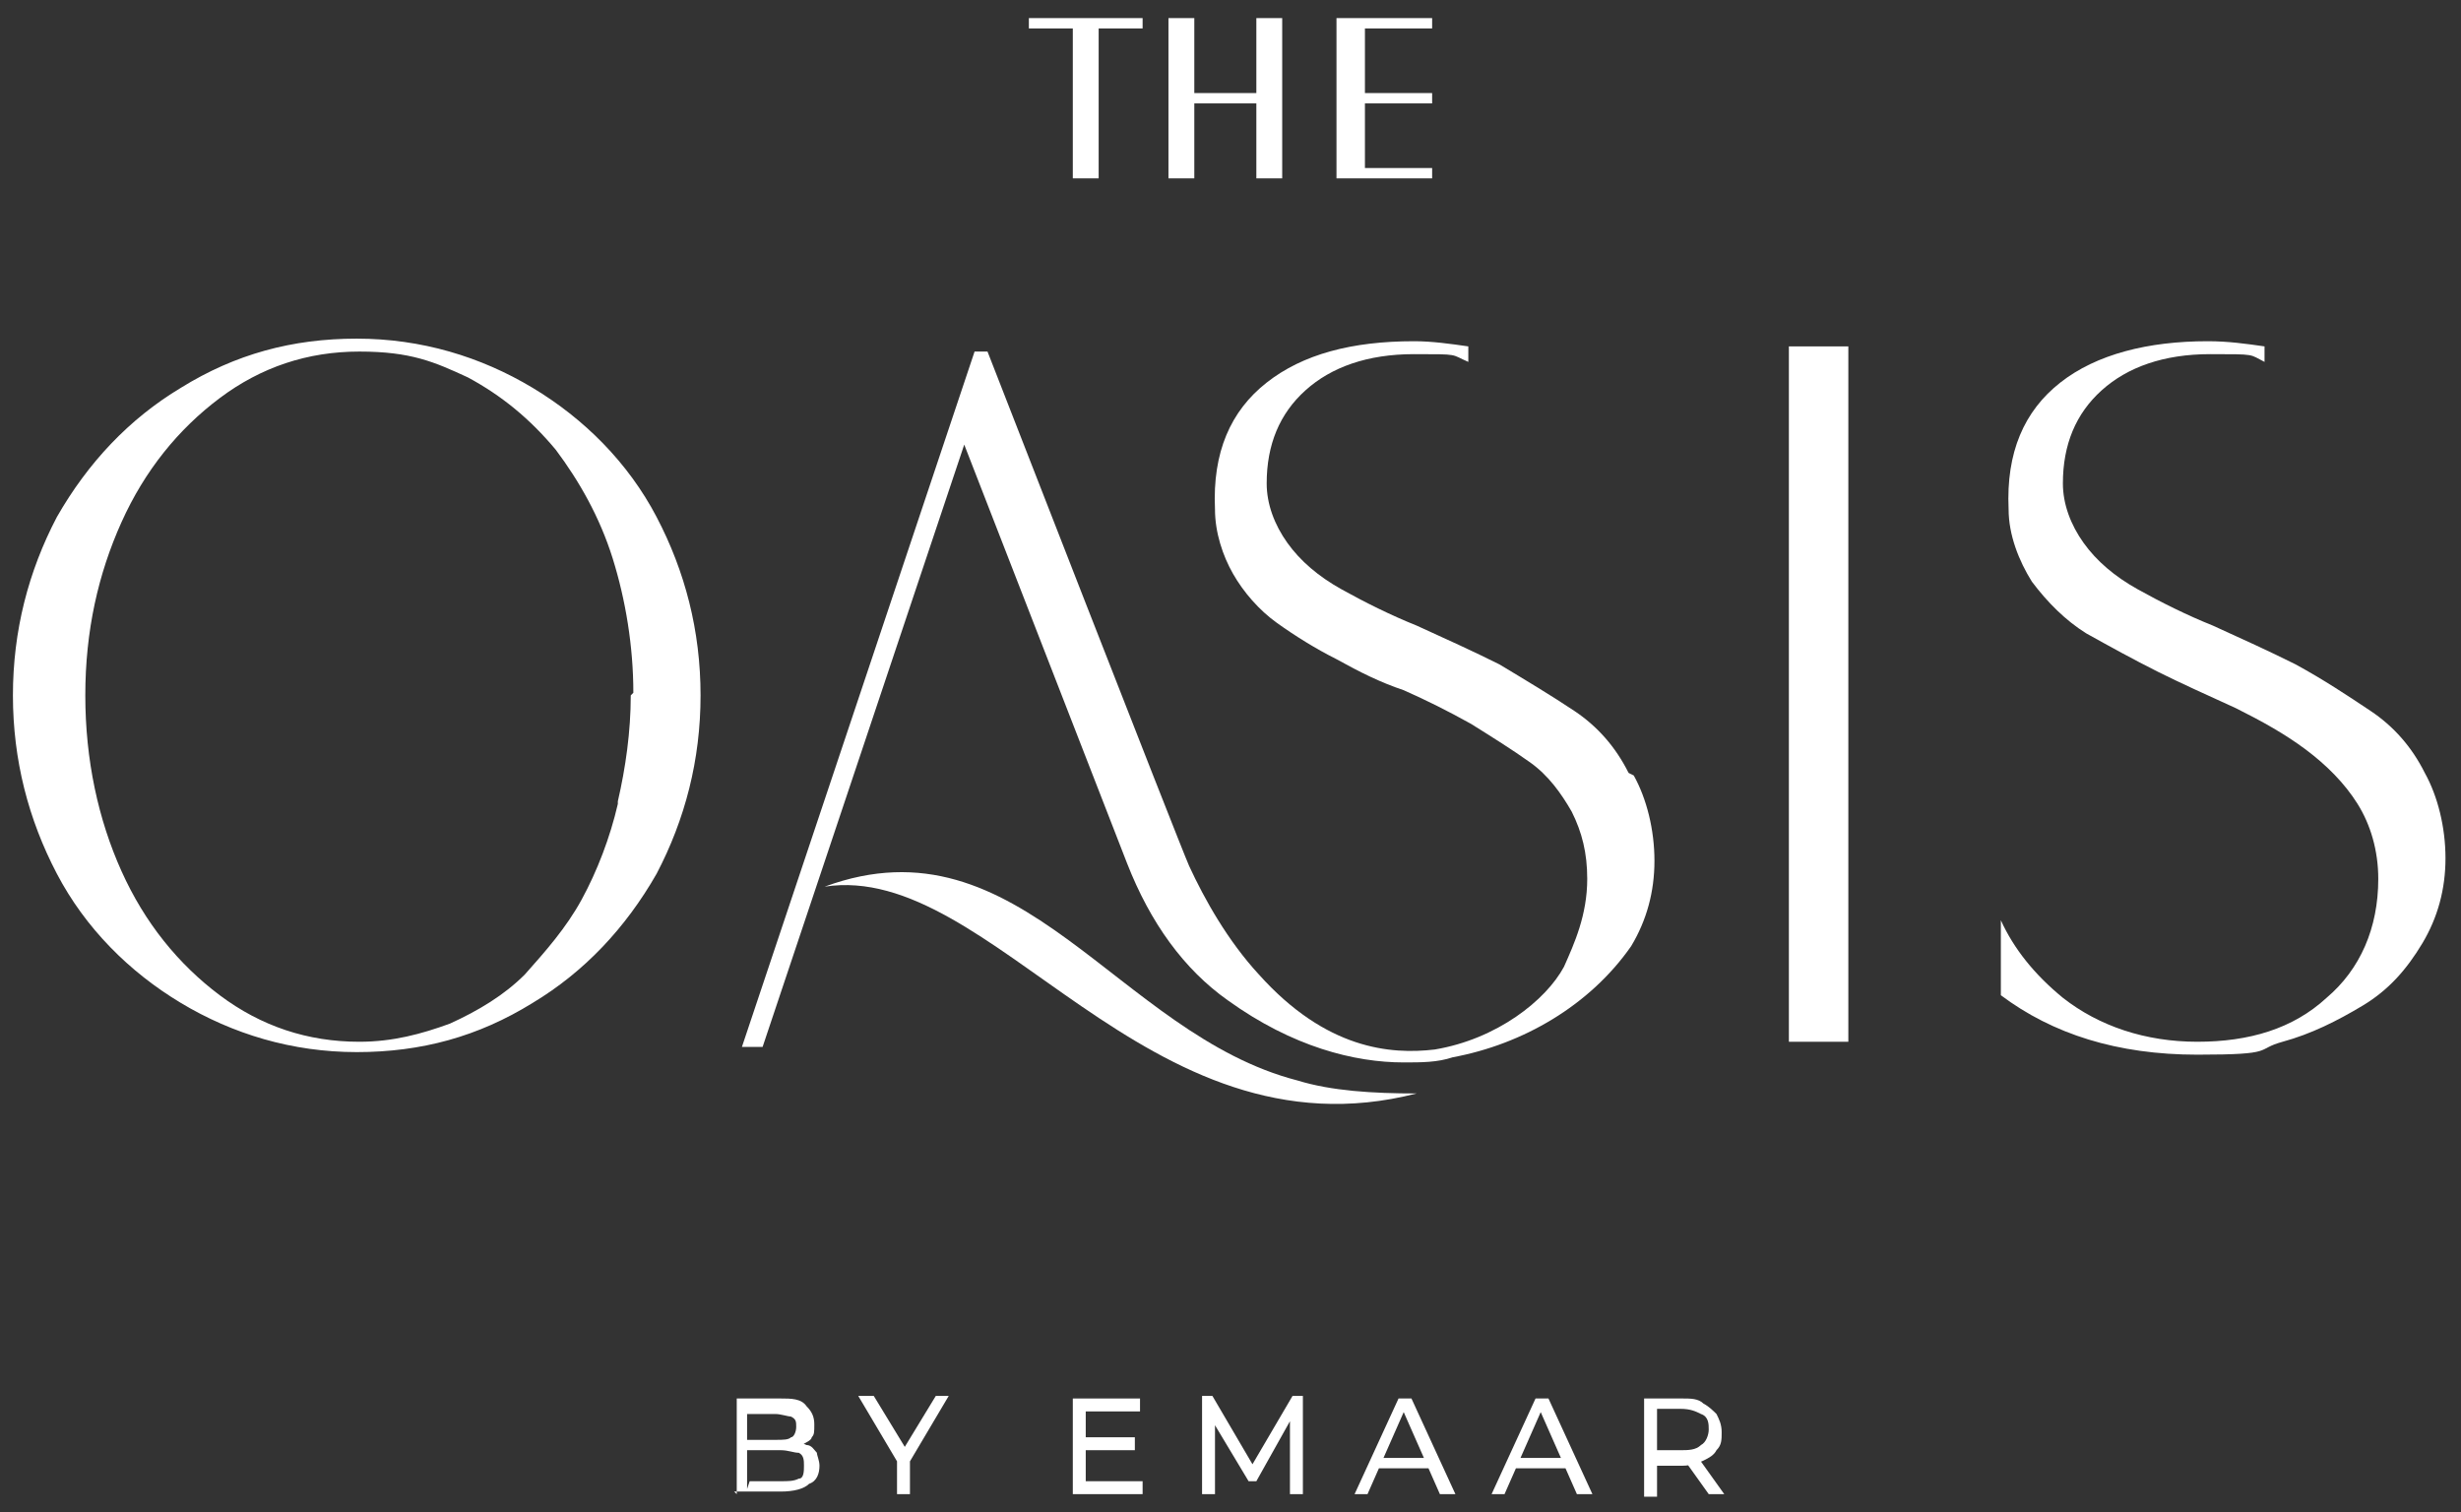 <?xml version="1.0" encoding="UTF-8"?> <svg xmlns="http://www.w3.org/2000/svg" id="Layer_1" version="1.1" viewBox="0 0 95.2 58.5"><rect x="0" y="0" width="95.2" height="58.5" fill="#333333" stroke="none"/><defs><style> .st0 { fill: #fff; } </style></defs><polygon class="st0" points="55.4 1.1 55.4 .7 51.7 .7 51.7 6.9 55.4 6.9 55.4 6.5 52.8 6.5 52.8 4 55.4 4 55.4 3.6 52.8 3.6 52.8 1.1 55.4 1.1"></polygon><polygon class="st0" points="48.6 .7 48.6 3.6 46.2 3.6 46.2 .7 45.2 .7 45.2 6.9 46.2 6.9 46.2 4 48.6 4 48.6 6.9 49.6 6.9 49.6 .7 48.6 .7"></polygon><polygon class="st0" points="39.8 .7 39.8 1.1 41.5 1.1 41.5 6.9 42.5 6.9 42.5 1.1 44.2 1.1 44.2 .7 39.8 .7"></polygon><path class="st0" d="M29,57.3h1.2c.3,0,.5,0,.7-.1.2,0,.2-.3.2-.5s0-.4-.2-.5c-.2,0-.4-.1-.7-.1h-1.3v-.4h1.1c.3,0,.5,0,.6-.1.1,0,.2-.2.2-.4s0-.3-.2-.4c-.1,0-.4-.1-.6-.1h-1.1v2.9ZM28.5,57.8v-3.7h1.7c.4,0,.8,0,1,.3.2.2.3.4.3.7s0,.4-.1.5c0,.1-.2.2-.4.3-.2,0-.3.1-.5.1v-.2c.3,0,.5,0,.7.1.2,0,.3.2.4.3,0,.1.1.3.1.5,0,.3-.1.6-.4.7-.2.2-.6.3-1.1.3h-1.8Z"></path><polygon class="st0" points="34.7 57.8 34.7 56.3 34.8 56.7 33.2 54 33.8 54 35.2 56.3 34.8 56.3 36.2 54 36.7 54 35.1 56.7 35.2 56.3 35.2 57.8 34.7 57.8"></polygon><path class="st0" d="M42,55.6h1.9v.5h-1.9v-.5ZM42,57.3h2.2v.5h-2.7v-3.7h2.6v.5h-2.1v2.8Z"></path><polygon class="st0" points="46.5 57.8 46.5 54 46.9 54 48.6 56.9 48.3 56.9 50 54 50.4 54 50.4 57.8 49.9 57.8 49.9 54.8 50 54.8 48.6 57.3 48.3 57.3 46.8 54.8 47 54.8 47 57.8 46.5 57.8"></polygon><path class="st0" d="M53.1,56.8v-.4h2.2l.2.4h-2.4ZM52.4,57.8l1.7-3.7h.5l1.7,3.7h-.6l-1.5-3.4h.2l-1.5,3.4h-.6Z"></path><path class="st0" d="M58.5,56.8v-.4h2.2l.2.4h-2.4ZM57.7,57.8l1.7-3.7h.5l1.7,3.7h-.6l-1.5-3.4h.2l-1.5,3.4h-.6Z"></path><path class="st0" d="M66.1,57.8l-1-1.4h.6l1,1.4h-.6ZM64.1,56.4l-.2-.3h1.1c.3,0,.6,0,.8-.2.2-.1.3-.4.3-.6s0-.5-.3-.6c-.2-.1-.4-.2-.8-.2h-1.1l.2-.3v2.2ZM63.6,57.8v-3.7h1.5c.3,0,.6,0,.8.2.2.1.4.3.5.4.1.2.2.4.2.7s0,.5-.2.7c-.1.2-.3.3-.5.4-.2.1-.5.2-.8.2h-1.2l.2-.2v1.4h-.5Z"></path><path class="st0" d="M24.4,26.9c0,1.4-.2,2.8-.5,4.1h0s0,.1,0,.1c-.3,1.3-.8,2.6-1.4,3.7-.6,1.1-1.4,2-2.2,2.9-.8.8-1.8,1.4-2.9,1.9-1.1.4-2.2.7-3.5.7-2,0-3.8-.6-5.4-1.8-1.6-1.2-2.9-2.8-3.8-4.8-.9-2-1.4-4.3-1.4-6.8s.5-4.7,1.4-6.7c.9-2,2.2-3.6,3.8-4.8,1.6-1.2,3.4-1.8,5.4-1.8s2.9.4,4.2,1c1.3.7,2.4,1.6,3.4,2.8.9,1.2,1.7,2.6,2.2,4.2.5,1.6.8,3.4.8,5.2M25.4,20c-1.1-2.1-2.8-3.8-4.8-5-2-1.2-4.3-1.9-6.8-1.9s-4.7.6-6.8,1.9c-2,1.2-3.6,2.9-4.8,5-1.1,2.1-1.7,4.4-1.7,6.9s.6,4.8,1.7,6.9c1.1,2.1,2.8,3.8,4.8,5,2,1.2,4.3,1.9,6.8,1.9s4.7-.6,6.8-1.9c2-1.2,3.6-2.9,4.8-5,1.1-2.1,1.7-4.4,1.7-6.9s-.6-4.8-1.7-6.9"></path><rect class="st0" x="69.2" y="13.4" width="2.3" height="26.9"></rect><path class="st0" d="M63,29.9c-.5-1-1.2-1.8-2.1-2.4h0s0,0,0,0c-.9-.6-1.9-1.2-2.9-1.8-1-.5-2.1-1-3.2-1.5-1-.4-2-.9-2.9-1.4-.9-.5-1.6-1.1-2.1-1.8-.5-.7-.8-1.5-.8-2.3,0-1.5.5-2.7,1.5-3.6s2.4-1.4,4.2-1.4,1.4,0,2.1.3h0s0-.6,0-.6h0c-.7-.1-1.4-.2-2.1-.2-2.4,0-4.3.5-5.7,1.6-1.4,1.1-2.1,2.7-2,4.9,0,.9.3,1.8.7,2.5.4.7,1,1.4,1.7,1.9.7.5,1.5,1,2.3,1.4.9.5,1.7.9,2.6,1.2.9.4,1.7.8,2.6,1.3.8.5,1.6,1,2.3,1.5.7.5,1.2,1.2,1.6,1.9.4.8.6,1.6.6,2.6,0,1.4-.5,2.5-.9,3.4-.7,1.3-2.6,2.8-5,3.2-1.7.2-4.2,0-6.8-2.9-1.2-1.3-2.1-2.9-2.7-4.2-.4-.9-7.8-19.9-7.8-19.9h0s-.5,0-.5,0l-9,26.9h.8l7.8-23.3,6.3,16.2c.9,2.3,2.2,4.1,3.9,5.3,2.5,1.8,4.9,2.4,6.8,2.4.7,0,1.3,0,1.9-.2,2.7-.5,5.3-2,6.9-4.3.6-1,.9-2.1.9-3.3s-.3-2.4-.8-3.3"></path><path class="st0" d="M93.8,29.9h0c0,0,0,0,0,0-.5-1-1.2-1.8-2.1-2.4-.9-.6-1.8-1.2-2.9-1.8-1-.5-2.1-1-3.2-1.5-1-.4-2-.9-2.9-1.4-.9-.5-1.6-1.1-2.1-1.8-.5-.7-.8-1.5-.8-2.3,0-1.5.5-2.7,1.5-3.6,1-.9,2.4-1.4,4.2-1.4s1.5,0,2.1.3h0s0-.6,0-.6h0c-.7-.1-1.4-.2-2.2-.2-2.3,0-4.3.5-5.7,1.6-1.4,1.1-2.1,2.7-2,4.9,0,1,.4,2,.9,2.8.6.8,1.3,1.5,2.1,2,.9.5,1.8,1,2.8,1.5.8.4,1.9.9,3,1.4,1,.5,1.9,1,2.7,1.6.8.6,1.5,1.3,2,2.1.5.8.8,1.8.8,2.9,0,1.9-.7,3.5-2,4.6-1.3,1.2-3,1.7-5,1.7s-3.8-.6-5.2-1.7c-1.1-.9-1.9-1.9-2.4-3v2.9h0c2,1.5,4.5,2.3,7.6,2.3s2.2-.2,3.3-.5c1.1-.3,2.1-.8,3.1-1.4,1-.6,1.7-1.4,2.3-2.4.6-1,.9-2.1.9-3.3s-.3-2.4-.8-3.3"></path><path class="st0" d="M50.2,41.8c-7-1.8-10.7-10.3-18.3-7.5,6.5-1,12.4,10.7,22.9,8-1.7,0-3.3-.1-4.6-.5"></path></svg> 